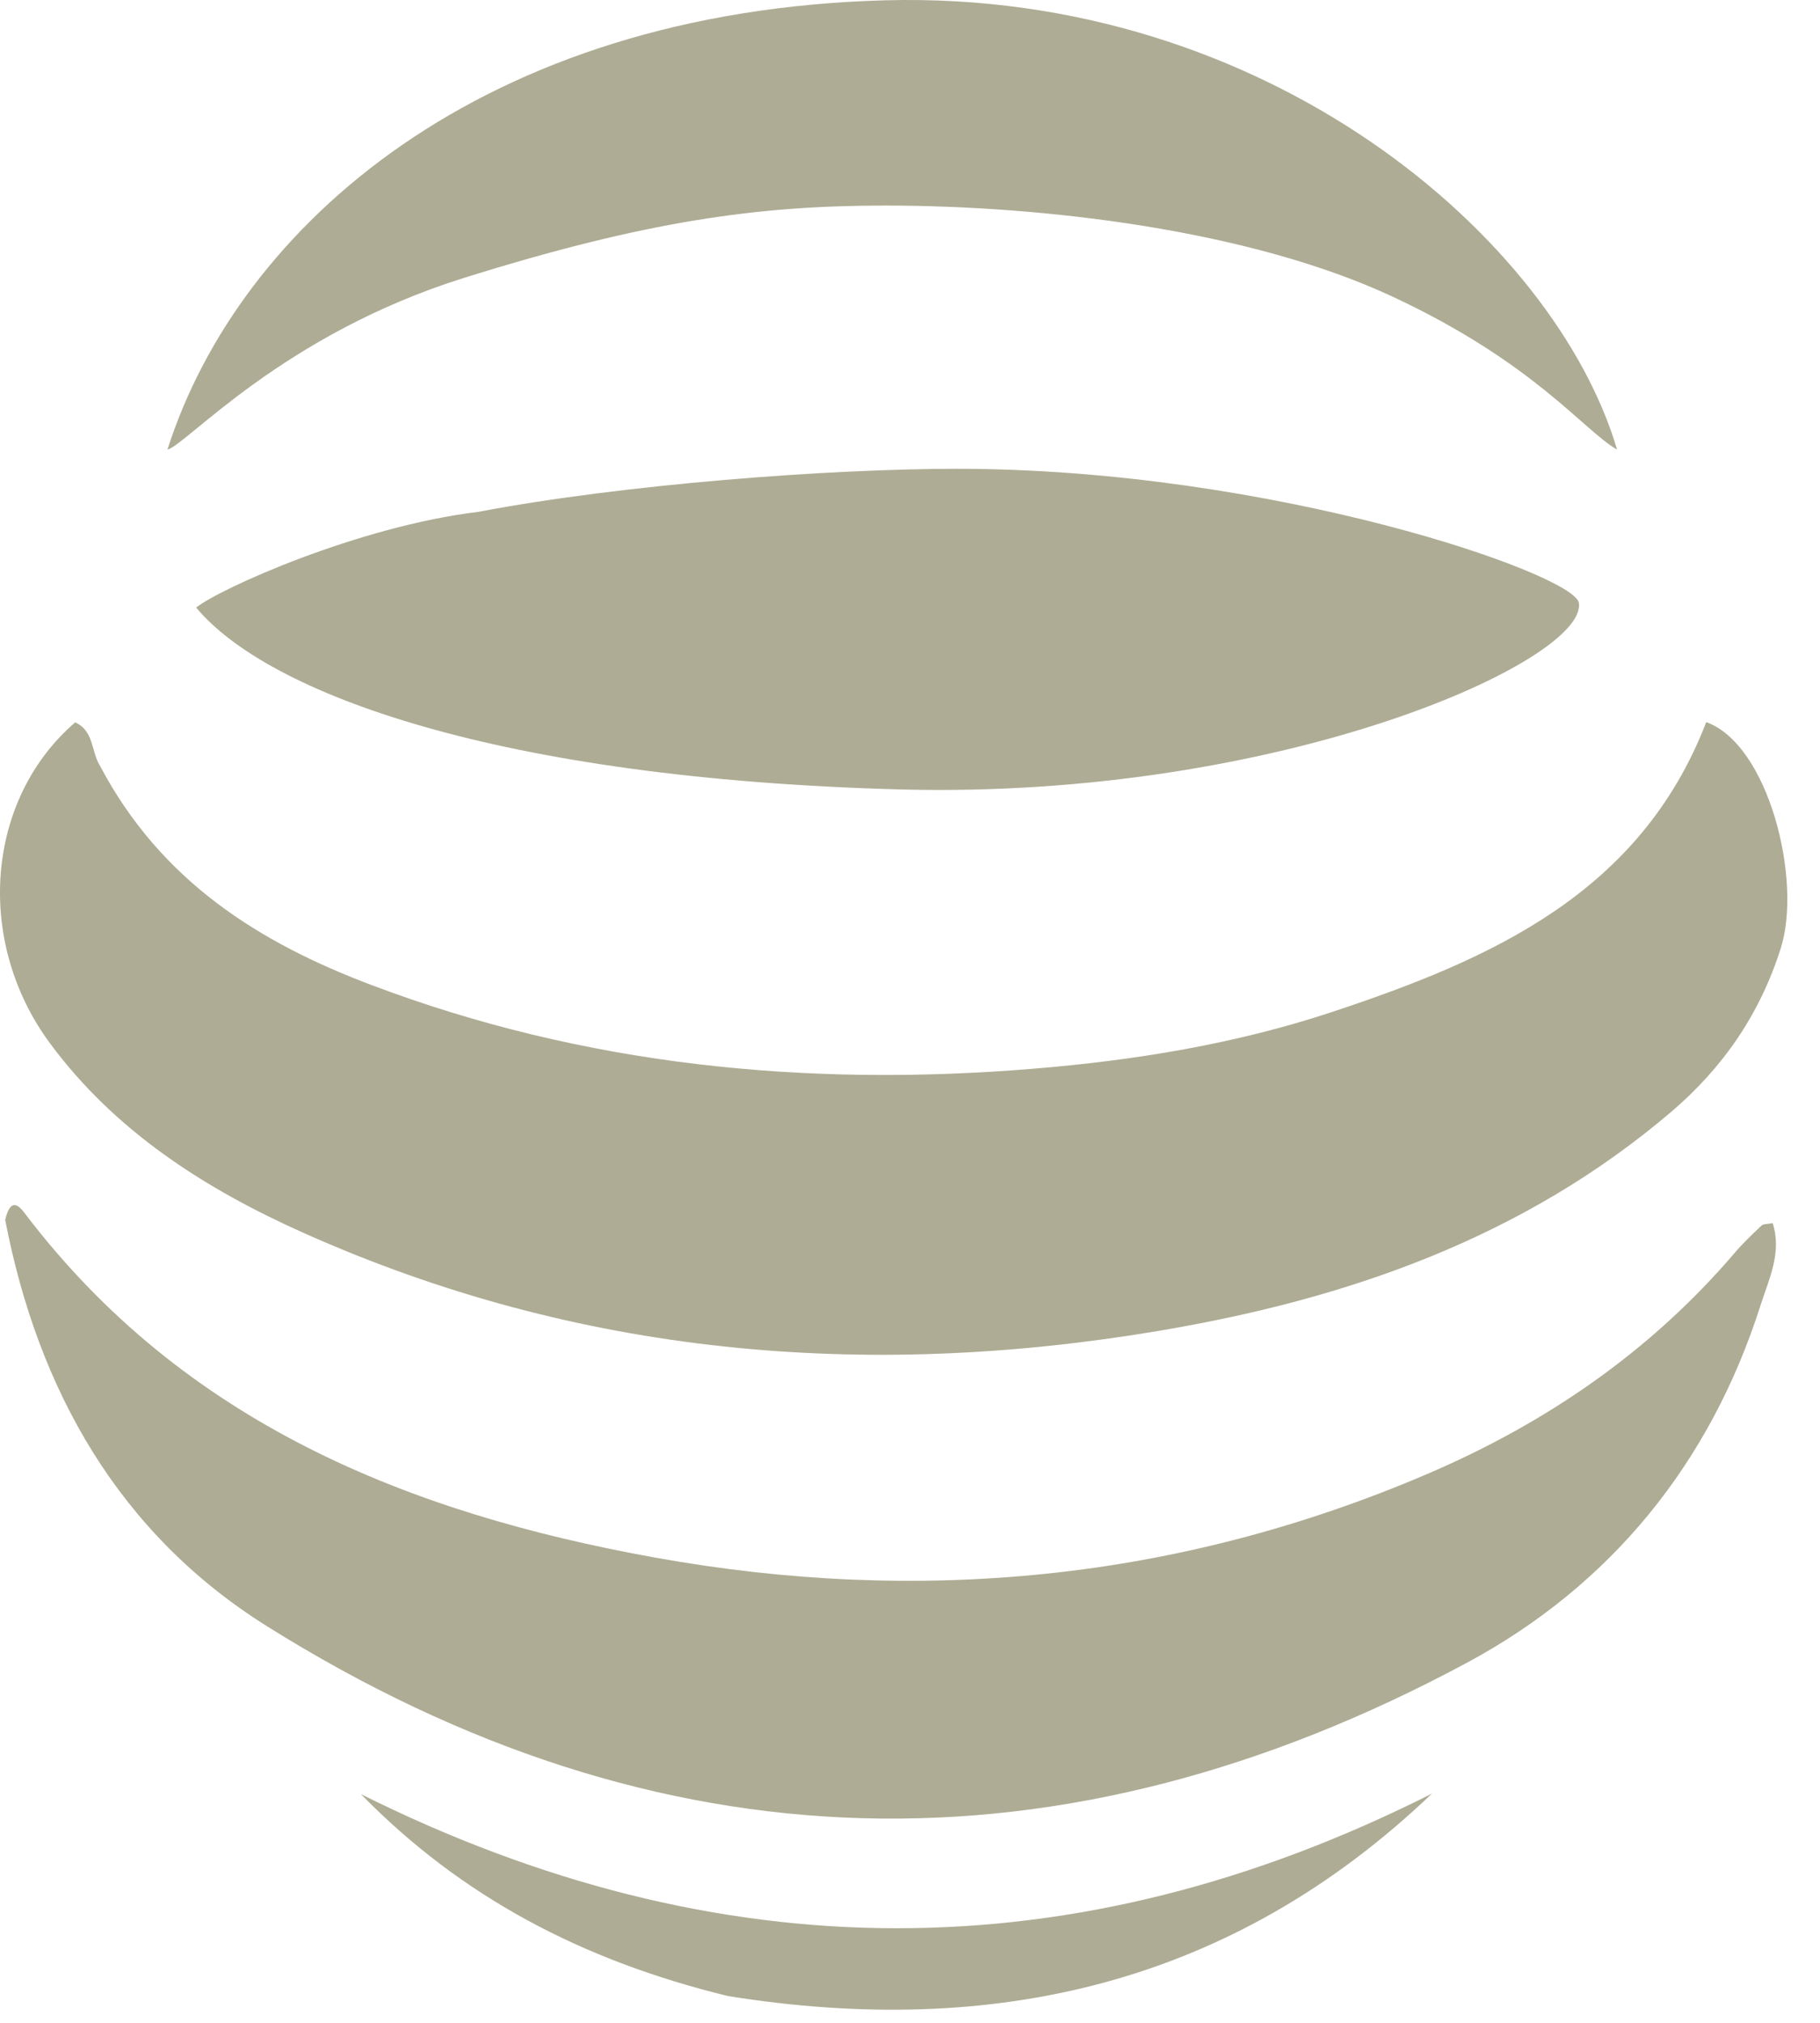 <?xml version="1.0" encoding="utf-8"?>
<svg xmlns="http://www.w3.org/2000/svg" fill="none" height="100%" overflow="visible" preserveAspectRatio="none" style="display: block;" viewBox="0 0 54 60" width="100%">
<g id="Group 59">
<g id="Group 58">
<g id="Group 55">
<path d="M2.971 22.723C2.704 22.305 2.794 21.676 2.231 21.427C-0.414 23.7 -0.762 27.905 1.481 30.943C3.421 33.568 6.102 35.272 9.015 36.573C17.152 40.208 25.656 40.943 34.381 39.475C39.957 38.538 45.186 36.724 49.576 32.987C51.121 31.672 52.226 30.069 52.841 28.108C53.47 26.102 52.481 22.087 50.625 21.419C48.666 26.501 44.236 28.453 39.532 30.014C36.651 30.969 33.67 31.453 30.647 31.701C23.917 32.253 17.328 31.607 10.992 29.206C7.716 27.965 4.787 26.157 2.971 22.723ZM0.154 36.184C1.131 41.241 3.53 45.486 7.921 48.236C19.537 55.511 31.501 55.785 43.53 49.316C47.793 47.023 50.743 43.4 52.235 38.718C52.48 37.947 52.878 37.157 52.596 36.279C52.435 36.312 52.32 36.3 52.265 36.352C51.992 36.611 51.716 36.872 51.472 37.158C48.965 40.094 45.866 42.215 42.341 43.723C34.96 46.88 27.291 47.616 19.43 46.199C12.089 44.875 5.443 42.186 0.736 35.989C0.574 35.776 0.316 35.487 0.154 36.184ZM21.598 59.205C29.495 60.471 36.563 58.858 42.487 53.2C31.897 58.542 21.316 58.504 10.709 53.217C13.696 56.271 17.286 58.154 21.598 59.205Z" fill="#AEAC94" id="Vector"/>
</g>
<path d="M46.844 17.879C47.126 19.57 38.043 23.722 26.687 23.415C14.767 23.093 7.95 20.576 5.82 18.021C6.53 17.453 10.647 15.608 14.195 15.182C18.495 14.363 24.614 13.905 28.391 13.905C37.759 13.905 46.702 17.027 46.844 17.879Z" fill="#AEAC94" id="Ellipse 22"/>
<path d="M47.979 13.336C46.134 7.091 37.617 -0.298 26.261 0.009C14.341 0.331 7.097 6.665 4.968 13.336C5.536 13.194 8.375 9.93 13.769 8.242C19.163 6.555 22.484 6.097 26.261 6.097C30.961 6.097 37.069 6.82 41.308 8.794C45.517 10.755 46.986 12.769 47.979 13.336Z" fill="#AEAC94" id="Ellipse 23"/>
</g>
</g>
</svg>